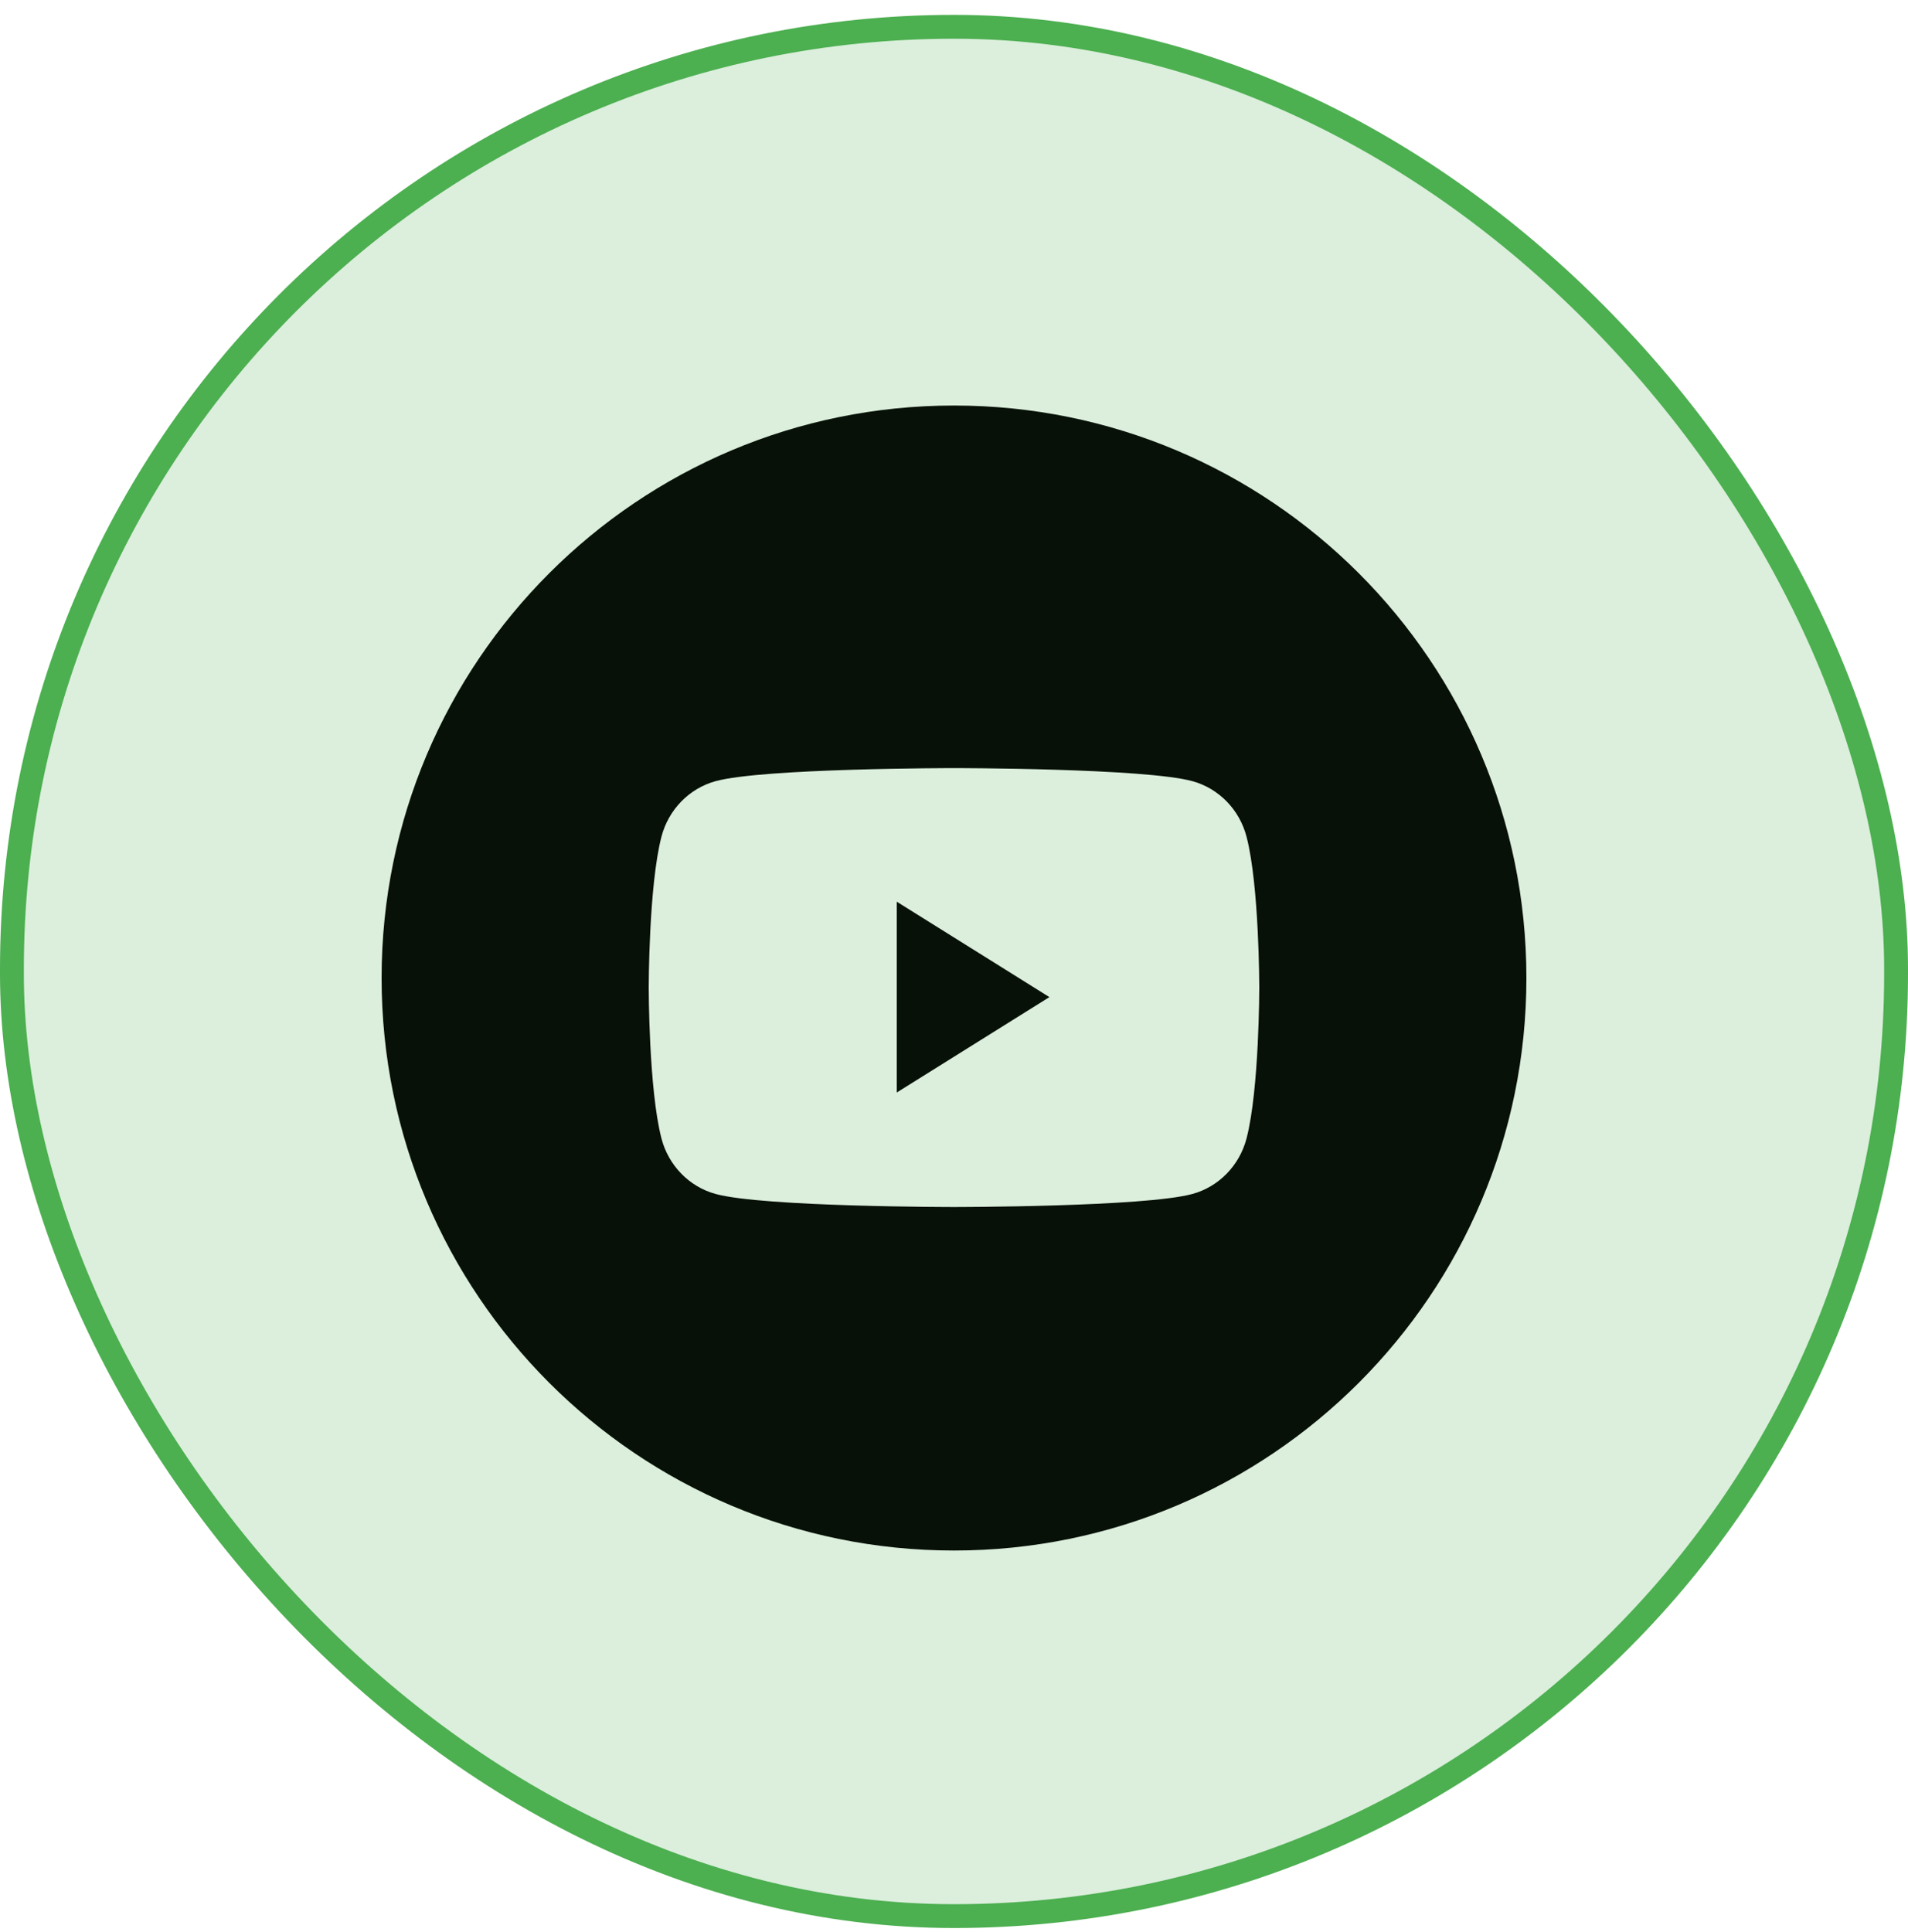<svg width="80" height="81" viewBox="0 0 80 81" fill="none" xmlns="http://www.w3.org/2000/svg">
<rect x="0.5" y="1.123" width="79" height="79.203" rx="39.5" fill="#DBEFDC" stroke="#4CAF50"/>
<path fill-rule="evenodd" clip-rule="evenodd" d="M40 17C26.745 17 16 27.745 16 41C16 54.255 26.745 65 40 65C53.255 65 64 54.255 64 41C64 27.745 53.255 17 40 17ZM50.002 32.749C51.103 33.052 51.971 33.942 52.265 35.073C52.8 37.123 52.8 41.4 52.8 41.4C52.8 41.4 52.8 45.677 52.265 47.727C51.971 48.858 51.103 49.748 50.002 50.051C48.005 50.6 40 50.6 40 50.6C40 50.6 31.995 50.6 29.998 50.051C28.897 49.748 28.029 48.858 27.735 47.727C27.2 45.677 27.2 41.4 27.2 41.4C27.2 41.4 27.2 37.123 27.735 35.073C28.029 33.942 28.897 33.052 29.998 32.749C31.995 32.2 40 32.2 40 32.2C40 32.2 48.005 32.2 50.002 32.749Z" fill="#081108"/>
<path d="M37.6 45.8V37.8L44 41.8L37.6 45.8Z" fill="#081108"/>
</svg>
